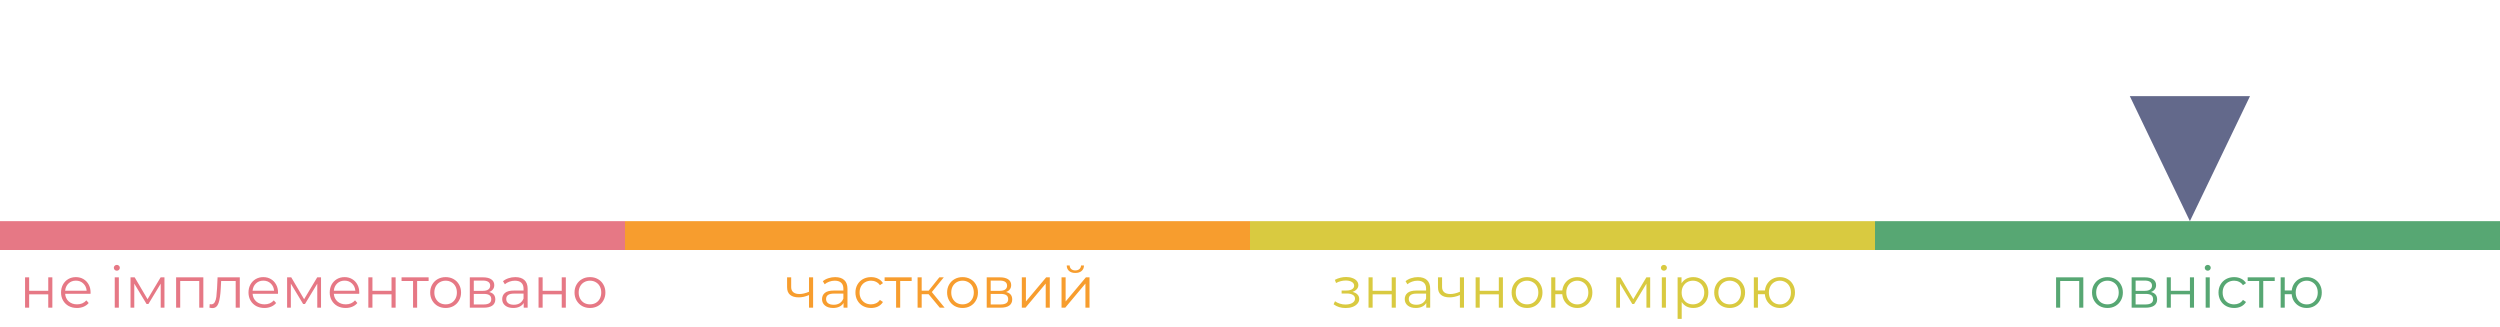 <?xml version="1.0" encoding="UTF-8"?> <svg xmlns="http://www.w3.org/2000/svg" width="520" height="68" viewBox="0 0 520 68" fill="none"> <g opacity="0.95"> <line x1="-2.62268e-07" y1="49" x2="130" y2="49" stroke="#E5717F" stroke-width="6"></line> <path d="M5.212 57.688H6.064V60.484H10.036V57.688H10.888V64H10.036V61.216H6.064V64H5.212V57.688ZM18.83 61.108H13.55C13.598 61.764 13.85 62.296 14.306 62.704C14.762 63.104 15.338 63.304 16.034 63.304C16.426 63.304 16.786 63.236 17.114 63.1C17.442 62.956 17.726 62.748 17.966 62.476L18.446 63.028C18.166 63.364 17.814 63.62 17.39 63.796C16.974 63.972 16.514 64.06 16.01 64.06C15.362 64.06 14.786 63.924 14.282 63.652C13.786 63.372 13.398 62.988 13.118 62.5C12.838 62.012 12.698 61.46 12.698 60.844C12.698 60.228 12.83 59.676 13.094 59.188C13.366 58.7 13.734 58.32 14.198 58.048C14.67 57.776 15.198 57.64 15.782 57.64C16.366 57.64 16.89 57.776 17.354 58.048C17.818 58.32 18.182 58.7 18.446 59.188C18.71 59.668 18.842 60.22 18.842 60.844L18.83 61.108ZM15.782 58.372C15.174 58.372 14.662 58.568 14.246 58.96C13.838 59.344 13.606 59.848 13.55 60.472H18.026C17.97 59.848 17.734 59.344 17.318 58.96C16.91 58.568 16.398 58.372 15.782 58.372ZM23.868 57.688H24.72V64H23.868V57.688ZM24.3 56.308C24.124 56.308 23.976 56.248 23.856 56.128C23.736 56.008 23.676 55.864 23.676 55.696C23.676 55.536 23.736 55.396 23.856 55.276C23.976 55.156 24.124 55.096 24.3 55.096C24.476 55.096 24.624 55.156 24.744 55.276C24.864 55.388 24.924 55.524 24.924 55.684C24.924 55.86 24.864 56.008 24.744 56.128C24.624 56.248 24.476 56.308 24.3 56.308ZM34.206 57.688V64H33.425V59.008L30.869 63.232H30.485L27.93 58.996V64H27.149V57.688H28.014L30.689 62.236L33.413 57.688H34.206ZM42.294 57.688V64H41.442V58.444H37.482V64H36.63V57.688H42.294ZM49.876 57.688V64H49.024V58.444H46L45.916 60.004C45.852 61.316 45.7 62.324 45.46 63.028C45.22 63.732 44.792 64.084 44.176 64.084C44.008 64.084 43.804 64.052 43.564 63.988L43.624 63.256C43.768 63.288 43.868 63.304 43.924 63.304C44.252 63.304 44.5 63.152 44.668 62.848C44.836 62.544 44.948 62.168 45.004 61.72C45.06 61.272 45.108 60.68 45.148 59.944L45.256 57.688H49.876ZM57.818 61.108H52.538C52.586 61.764 52.838 62.296 53.294 62.704C53.75 63.104 54.326 63.304 55.022 63.304C55.414 63.304 55.774 63.236 56.102 63.1C56.43 62.956 56.714 62.748 56.954 62.476L57.434 63.028C57.154 63.364 56.802 63.62 56.378 63.796C55.962 63.972 55.502 64.06 54.998 64.06C54.35 64.06 53.774 63.924 53.27 63.652C52.774 63.372 52.386 62.988 52.106 62.5C51.826 62.012 51.686 61.46 51.686 60.844C51.686 60.228 51.818 59.676 52.082 59.188C52.354 58.7 52.722 58.32 53.186 58.048C53.658 57.776 54.186 57.64 54.77 57.64C55.354 57.64 55.878 57.776 56.342 58.048C56.806 58.32 57.17 58.7 57.434 59.188C57.698 59.668 57.83 60.22 57.83 60.844L57.818 61.108ZM54.77 58.372C54.162 58.372 53.65 58.568 53.234 58.96C52.826 59.344 52.594 59.848 52.538 60.472H57.014C56.958 59.848 56.722 59.344 56.306 58.96C55.898 58.568 55.386 58.372 54.77 58.372ZM66.772 57.688V64H65.992V59.008L63.436 63.232H63.052L60.496 58.996V64H59.716V57.688H60.58L63.256 62.236L65.98 57.688H66.772ZM74.716 61.108H69.436C69.484 61.764 69.736 62.296 70.192 62.704C70.648 63.104 71.224 63.304 71.92 63.304C72.312 63.304 72.672 63.236 73 63.1C73.328 62.956 73.612 62.748 73.852 62.476L74.332 63.028C74.052 63.364 73.7 63.62 73.276 63.796C72.86 63.972 72.4 64.06 71.896 64.06C71.248 64.06 70.672 63.924 70.168 63.652C69.672 63.372 69.284 62.988 69.004 62.5C68.724 62.012 68.584 61.46 68.584 60.844C68.584 60.228 68.716 59.676 68.98 59.188C69.252 58.7 69.62 58.32 70.084 58.048C70.556 57.776 71.084 57.64 71.668 57.64C72.252 57.64 72.776 57.776 73.24 58.048C73.704 58.32 74.068 58.7 74.332 59.188C74.596 59.668 74.728 60.22 74.728 60.844L74.716 61.108ZM71.668 58.372C71.06 58.372 70.548 58.568 70.132 58.96C69.724 59.344 69.492 59.848 69.436 60.472H73.912C73.856 59.848 73.62 59.344 73.204 58.96C72.796 58.568 72.284 58.372 71.668 58.372ZM76.614 57.688H77.466V60.484H81.438V57.688H82.29V64H81.438V61.216H77.466V64H76.614V57.688ZM89.152 58.444H86.764V64H85.912V58.444H83.524V57.688H89.152V58.444ZM92.695 64.06C92.087 64.06 91.539 63.924 91.051 63.652C90.563 63.372 90.179 62.988 89.899 62.5C89.619 62.012 89.479 61.46 89.479 60.844C89.479 60.228 89.619 59.676 89.899 59.188C90.179 58.7 90.563 58.32 91.051 58.048C91.539 57.776 92.087 57.64 92.695 57.64C93.303 57.64 93.851 57.776 94.339 58.048C94.827 58.32 95.207 58.7 95.479 59.188C95.759 59.676 95.899 60.228 95.899 60.844C95.899 61.46 95.759 62.012 95.479 62.5C95.207 62.988 94.827 63.372 94.339 63.652C93.851 63.924 93.303 64.06 92.695 64.06ZM92.695 63.304C93.143 63.304 93.543 63.204 93.895 63.004C94.255 62.796 94.535 62.504 94.735 62.128C94.935 61.752 95.035 61.324 95.035 60.844C95.035 60.364 94.935 59.936 94.735 59.56C94.535 59.184 94.255 58.896 93.895 58.696C93.543 58.488 93.143 58.384 92.695 58.384C92.247 58.384 91.843 58.488 91.483 58.696C91.131 58.896 90.851 59.184 90.643 59.56C90.443 59.936 90.343 60.364 90.343 60.844C90.343 61.324 90.443 61.752 90.643 62.128C90.851 62.504 91.131 62.796 91.483 63.004C91.843 63.204 92.247 63.304 92.695 63.304ZM101.74 60.736C102.596 60.936 103.024 61.452 103.024 62.284C103.024 62.836 102.82 63.26 102.412 63.556C102.004 63.852 101.396 64 100.588 64H97.72V57.688H100.504C101.224 57.688 101.788 57.828 102.196 58.108C102.604 58.388 102.808 58.788 102.808 59.308C102.808 59.652 102.712 59.948 102.52 60.196C102.336 60.436 102.076 60.616 101.74 60.736ZM98.548 60.496H100.444C100.932 60.496 101.304 60.404 101.56 60.22C101.824 60.036 101.956 59.768 101.956 59.416C101.956 59.064 101.824 58.8 101.56 58.624C101.304 58.448 100.932 58.36 100.444 58.36H98.548V60.496ZM100.552 63.328C101.096 63.328 101.504 63.24 101.776 63.064C102.048 62.888 102.184 62.612 102.184 62.236C102.184 61.86 102.06 61.584 101.812 61.408C101.564 61.224 101.172 61.132 100.636 61.132H98.548V63.328H100.552ZM107.193 57.64C108.017 57.64 108.649 57.848 109.089 58.264C109.529 58.672 109.749 59.28 109.749 60.088V64H108.933V63.016C108.741 63.344 108.457 63.6 108.081 63.784C107.713 63.968 107.273 64.06 106.761 64.06C106.057 64.06 105.497 63.892 105.081 63.556C104.665 63.22 104.457 62.776 104.457 62.224C104.457 61.688 104.649 61.256 105.033 60.928C105.425 60.6 106.045 60.436 106.893 60.436H108.897V60.052C108.897 59.508 108.745 59.096 108.441 58.816C108.137 58.528 107.693 58.384 107.109 58.384C106.709 58.384 106.325 58.452 105.957 58.588C105.589 58.716 105.273 58.896 105.009 59.128L104.625 58.492C104.945 58.22 105.329 58.012 105.777 57.868C106.225 57.716 106.697 57.64 107.193 57.64ZM106.893 63.388C107.373 63.388 107.785 63.28 108.129 63.064C108.473 62.84 108.729 62.52 108.897 62.104V61.072H106.917C105.837 61.072 105.297 61.448 105.297 62.2C105.297 62.568 105.437 62.86 105.717 63.076C105.997 63.284 106.389 63.388 106.893 63.388ZM112.017 57.688H112.869V60.484H116.841V57.688H117.693V64H116.841V61.216H112.869V64H112.017V57.688ZM122.718 64.06C122.11 64.06 121.562 63.924 121.074 63.652C120.586 63.372 120.202 62.988 119.922 62.5C119.642 62.012 119.502 61.46 119.502 60.844C119.502 60.228 119.642 59.676 119.922 59.188C120.202 58.7 120.586 58.32 121.074 58.048C121.562 57.776 122.11 57.64 122.718 57.64C123.326 57.64 123.874 57.776 124.362 58.048C124.85 58.32 125.23 58.7 125.502 59.188C125.782 59.676 125.922 60.228 125.922 60.844C125.922 61.46 125.782 62.012 125.502 62.5C125.23 62.988 124.85 63.372 124.362 63.652C123.874 63.924 123.326 64.06 122.718 64.06ZM122.718 63.304C123.166 63.304 123.566 63.204 123.918 63.004C124.278 62.796 124.558 62.504 124.758 62.128C124.958 61.752 125.058 61.324 125.058 60.844C125.058 60.364 124.958 59.936 124.758 59.56C124.558 59.184 124.278 58.896 123.918 58.696C123.566 58.488 123.166 58.384 122.718 58.384C122.27 58.384 121.866 58.488 121.506 58.696C121.154 58.896 120.874 59.184 120.666 59.56C120.466 59.936 120.366 60.364 120.366 60.844C120.366 61.324 120.466 61.752 120.666 62.128C120.874 62.504 121.154 62.796 121.506 63.004C121.866 63.204 122.27 63.304 122.718 63.304Z" fill="#E5717F"></path> </g> <g opacity="0.95"> <line x1="130" y1="49" x2="260" y2="49" stroke="#F79824" stroke-width="6"></line> <path d="M169.126 57.688V64H168.274V61.372C167.546 61.692 166.83 61.852 166.126 61.852C165.366 61.852 164.774 61.68 164.35 61.336C163.926 60.984 163.714 60.46 163.714 59.764V57.688H164.566V59.716C164.566 60.188 164.718 60.548 165.022 60.796C165.326 61.036 165.746 61.156 166.282 61.156C166.874 61.156 167.538 61 168.274 60.688V57.688H169.126ZM173.718 57.64C174.542 57.64 175.174 57.848 175.614 58.264C176.054 58.672 176.274 59.28 176.274 60.088V64H175.458V63.016C175.266 63.344 174.982 63.6 174.606 63.784C174.238 63.968 173.798 64.06 173.286 64.06C172.582 64.06 172.022 63.892 171.606 63.556C171.19 63.22 170.982 62.776 170.982 62.224C170.982 61.688 171.174 61.256 171.558 60.928C171.95 60.6 172.57 60.436 173.418 60.436H175.422V60.052C175.422 59.508 175.27 59.096 174.966 58.816C174.662 58.528 174.218 58.384 173.634 58.384C173.234 58.384 172.85 58.452 172.482 58.588C172.114 58.716 171.798 58.896 171.534 59.128L171.15 58.492C171.47 58.22 171.854 58.012 172.302 57.868C172.75 57.716 173.222 57.64 173.718 57.64ZM173.418 63.388C173.898 63.388 174.31 63.28 174.654 63.064C174.998 62.84 175.254 62.52 175.422 62.104V61.072H173.442C172.362 61.072 171.822 61.448 171.822 62.2C171.822 62.568 171.962 62.86 172.242 63.076C172.522 63.284 172.914 63.388 173.418 63.388ZM181.182 64.06C180.558 64.06 179.998 63.924 179.502 63.652C179.014 63.38 178.63 63 178.35 62.512C178.07 62.016 177.93 61.46 177.93 60.844C177.93 60.228 178.07 59.676 178.35 59.188C178.63 58.7 179.014 58.32 179.502 58.048C179.998 57.776 180.558 57.64 181.182 57.64C181.726 57.64 182.21 57.748 182.634 57.964C183.066 58.172 183.406 58.48 183.654 58.888L183.018 59.32C182.81 59.008 182.546 58.776 182.226 58.624C181.906 58.464 181.558 58.384 181.182 58.384C180.726 58.384 180.314 58.488 179.946 58.696C179.586 58.896 179.302 59.184 179.094 59.56C178.894 59.936 178.794 60.364 178.794 60.844C178.794 61.332 178.894 61.764 179.094 62.14C179.302 62.508 179.586 62.796 179.946 63.004C180.314 63.204 180.726 63.304 181.182 63.304C181.558 63.304 181.906 63.228 182.226 63.076C182.546 62.924 182.81 62.692 183.018 62.38L183.654 62.812C183.406 63.22 183.066 63.532 182.634 63.748C182.202 63.956 181.718 64.06 181.182 64.06ZM189.627 58.444H187.239V64H186.387V58.444H183.999V57.688H189.627V58.444ZM193.15 61.192H191.71V64H190.858V57.688H191.71V60.46H193.162L195.382 57.688H196.306L193.822 60.748L196.486 64H195.478L193.15 61.192ZM200.212 64.06C199.604 64.06 199.056 63.924 198.568 63.652C198.08 63.372 197.696 62.988 197.416 62.5C197.136 62.012 196.996 61.46 196.996 60.844C196.996 60.228 197.136 59.676 197.416 59.188C197.696 58.7 198.08 58.32 198.568 58.048C199.056 57.776 199.604 57.64 200.212 57.64C200.82 57.64 201.368 57.776 201.856 58.048C202.344 58.32 202.724 58.7 202.996 59.188C203.276 59.676 203.416 60.228 203.416 60.844C203.416 61.46 203.276 62.012 202.996 62.5C202.724 62.988 202.344 63.372 201.856 63.652C201.368 63.924 200.82 64.06 200.212 64.06ZM200.212 63.304C200.66 63.304 201.06 63.204 201.412 63.004C201.772 62.796 202.052 62.504 202.252 62.128C202.452 61.752 202.552 61.324 202.552 60.844C202.552 60.364 202.452 59.936 202.252 59.56C202.052 59.184 201.772 58.896 201.412 58.696C201.06 58.488 200.66 58.384 200.212 58.384C199.764 58.384 199.36 58.488 199 58.696C198.648 58.896 198.368 59.184 198.16 59.56C197.96 59.936 197.86 60.364 197.86 60.844C197.86 61.324 197.96 61.752 198.16 62.128C198.368 62.504 198.648 62.796 199 63.004C199.36 63.204 199.764 63.304 200.212 63.304ZM209.257 60.736C210.113 60.936 210.541 61.452 210.541 62.284C210.541 62.836 210.337 63.26 209.929 63.556C209.521 63.852 208.913 64 208.105 64H205.237V57.688H208.021C208.741 57.688 209.305 57.828 209.713 58.108C210.121 58.388 210.325 58.788 210.325 59.308C210.325 59.652 210.229 59.948 210.037 60.196C209.853 60.436 209.593 60.616 209.257 60.736ZM206.065 60.496H207.961C208.449 60.496 208.821 60.404 209.077 60.22C209.341 60.036 209.473 59.768 209.473 59.416C209.473 59.064 209.341 58.8 209.077 58.624C208.821 58.448 208.449 58.36 207.961 58.36H206.065V60.496ZM208.069 63.328C208.613 63.328 209.021 63.24 209.293 63.064C209.565 62.888 209.701 62.612 209.701 62.236C209.701 61.86 209.577 61.584 209.329 61.408C209.081 61.224 208.689 61.132 208.153 61.132H206.065V63.328H208.069ZM212.538 57.688H213.39V62.704L217.602 57.688H218.358V64H217.506V58.984L213.306 64H212.538V57.688ZM220.8 57.688H221.652V62.704L225.864 57.688H226.62V64H225.768V58.984L221.568 64H220.8V57.688ZM223.668 56.776C223.124 56.776 222.692 56.64 222.372 56.368C222.052 56.096 221.888 55.712 221.88 55.216H222.492C222.5 55.528 222.612 55.78 222.828 55.972C223.044 56.156 223.324 56.248 223.668 56.248C224.012 56.248 224.292 56.156 224.508 55.972C224.732 55.78 224.848 55.528 224.856 55.216H225.468C225.46 55.712 225.292 56.096 224.964 56.368C224.644 56.64 224.212 56.776 223.668 56.776Z" fill="#F79824"></path> </g> <g opacity="0.95"> <line x1="260" y1="49" x2="390" y2="49" stroke="#D7C737" stroke-width="6"></line> <path d="M281.315 60.712C281.763 60.816 282.107 60.996 282.347 61.252C282.595 61.508 282.719 61.82 282.719 62.188C282.719 62.556 282.591 62.884 282.335 63.172C282.087 63.46 281.747 63.684 281.315 63.844C280.883 63.996 280.407 64.072 279.887 64.072C279.431 64.072 278.983 64.008 278.543 63.88C278.103 63.744 277.719 63.548 277.391 63.292L277.679 62.656C277.967 62.872 278.303 63.04 278.687 63.16C279.071 63.28 279.459 63.34 279.851 63.34C280.435 63.34 280.911 63.232 281.279 63.016C281.655 62.792 281.843 62.492 281.843 62.116C281.843 61.78 281.691 61.52 281.387 61.336C281.083 61.144 280.667 61.048 280.139 61.048H279.059V60.424H280.091C280.563 60.424 280.943 60.336 281.231 60.16C281.519 59.976 281.663 59.732 281.663 59.428C281.663 59.092 281.499 58.828 281.171 58.636C280.851 58.444 280.431 58.348 279.911 58.348C279.231 58.348 278.559 58.52 277.895 58.864L277.655 58.204C278.407 57.812 279.187 57.616 279.995 57.616C280.475 57.616 280.907 57.688 281.291 57.832C281.683 57.968 281.987 58.164 282.203 58.42C282.427 58.676 282.539 58.972 282.539 59.308C282.539 59.628 282.427 59.912 282.203 60.16C281.987 60.408 281.691 60.592 281.315 60.712ZM284.653 57.688H285.505V60.484H289.477V57.688H290.329V64H289.477V61.216H285.505V64H284.653V57.688ZM294.923 57.64C295.747 57.64 296.379 57.848 296.819 58.264C297.259 58.672 297.479 59.28 297.479 60.088V64H296.663V63.016C296.471 63.344 296.187 63.6 295.811 63.784C295.443 63.968 295.003 64.06 294.491 64.06C293.787 64.06 293.227 63.892 292.811 63.556C292.395 63.22 292.187 62.776 292.187 62.224C292.187 61.688 292.379 61.256 292.763 60.928C293.155 60.6 293.775 60.436 294.623 60.436H296.627V60.052C296.627 59.508 296.475 59.096 296.171 58.816C295.867 58.528 295.423 58.384 294.839 58.384C294.439 58.384 294.055 58.452 293.687 58.588C293.319 58.716 293.003 58.896 292.739 59.128L292.355 58.492C292.675 58.22 293.059 58.012 293.507 57.868C293.955 57.716 294.427 57.64 294.923 57.64ZM294.623 63.388C295.103 63.388 295.515 63.28 295.859 63.064C296.203 62.84 296.459 62.52 296.627 62.104V61.072H294.647C293.567 61.072 293.027 61.448 293.027 62.2C293.027 62.568 293.167 62.86 293.447 63.076C293.727 63.284 294.119 63.388 294.623 63.388ZM304.511 57.688V64H303.659V61.372C302.931 61.692 302.215 61.852 301.511 61.852C300.751 61.852 300.159 61.68 299.735 61.336C299.311 60.984 299.099 60.46 299.099 59.764V57.688H299.951V59.716C299.951 60.188 300.103 60.548 300.407 60.796C300.711 61.036 301.131 61.156 301.667 61.156C302.259 61.156 302.923 61 303.659 60.688V57.688H304.511ZM306.931 57.688H307.783V60.484H311.755V57.688H312.607V64H311.755V61.216H307.783V64H306.931V57.688ZM317.632 64.06C317.024 64.06 316.476 63.924 315.988 63.652C315.5 63.372 315.116 62.988 314.836 62.5C314.556 62.012 314.416 61.46 314.416 60.844C314.416 60.228 314.556 59.676 314.836 59.188C315.116 58.7 315.5 58.32 315.988 58.048C316.476 57.776 317.024 57.64 317.632 57.64C318.24 57.64 318.788 57.776 319.276 58.048C319.764 58.32 320.144 58.7 320.416 59.188C320.696 59.676 320.836 60.228 320.836 60.844C320.836 61.46 320.696 62.012 320.416 62.5C320.144 62.988 319.764 63.372 319.276 63.652C318.788 63.924 318.24 64.06 317.632 64.06ZM317.632 63.304C318.08 63.304 318.48 63.204 318.832 63.004C319.192 62.796 319.472 62.504 319.672 62.128C319.872 61.752 319.972 61.324 319.972 60.844C319.972 60.364 319.872 59.936 319.672 59.56C319.472 59.184 319.192 58.896 318.832 58.696C318.48 58.488 318.08 58.384 317.632 58.384C317.184 58.384 316.78 58.488 316.42 58.696C316.068 58.896 315.788 59.184 315.58 59.56C315.38 59.936 315.28 60.364 315.28 60.844C315.28 61.324 315.38 61.752 315.58 62.128C315.788 62.504 316.068 62.796 316.42 63.004C316.78 63.204 317.184 63.304 317.632 63.304ZM328.081 57.64C328.673 57.64 329.205 57.776 329.677 58.048C330.157 58.32 330.533 58.7 330.805 59.188C331.077 59.676 331.213 60.228 331.213 60.844C331.213 61.46 331.077 62.012 330.805 62.5C330.533 62.988 330.157 63.372 329.677 63.652C329.205 63.924 328.673 64.06 328.081 64.06C327.521 64.06 327.013 63.94 326.557 63.7C326.101 63.452 325.729 63.112 325.441 62.68C325.161 62.248 324.997 61.752 324.949 61.192H323.509V64H322.657V57.688H323.509V60.412H324.961C325.025 59.868 325.197 59.388 325.477 58.972C325.765 58.548 326.133 58.22 326.581 57.988C327.029 57.756 327.529 57.64 328.081 57.64ZM328.081 63.316C328.513 63.316 328.901 63.212 329.245 63.004C329.597 62.796 329.873 62.504 330.073 62.128C330.273 61.752 330.373 61.324 330.373 60.844C330.373 60.364 330.273 59.936 330.073 59.56C329.873 59.184 329.597 58.896 329.245 58.696C328.901 58.488 328.513 58.384 328.081 58.384C327.649 58.384 327.257 58.488 326.905 58.696C326.561 58.896 326.289 59.184 326.089 59.56C325.889 59.936 325.789 60.364 325.789 60.844C325.789 61.324 325.889 61.752 326.089 62.128C326.289 62.504 326.561 62.796 326.905 63.004C327.257 63.212 327.649 63.316 328.081 63.316ZM343.237 57.688V64H342.457V59.008L339.901 63.232H339.517L336.961 58.996V64H336.181V57.688H337.045L339.721 62.236L342.445 57.688H343.237ZM345.661 57.688H346.513V64H345.661V57.688ZM346.093 56.308C345.917 56.308 345.769 56.248 345.649 56.128C345.529 56.008 345.469 55.864 345.469 55.696C345.469 55.536 345.529 55.396 345.649 55.276C345.769 55.156 345.917 55.096 346.093 55.096C346.269 55.096 346.417 55.156 346.537 55.276C346.657 55.388 346.717 55.524 346.717 55.684C346.717 55.86 346.657 56.008 346.537 56.128C346.417 56.248 346.269 56.308 346.093 56.308ZM352.194 57.64C352.786 57.64 353.322 57.776 353.802 58.048C354.282 58.312 354.658 58.688 354.93 59.176C355.202 59.664 355.338 60.22 355.338 60.844C355.338 61.476 355.202 62.036 354.93 62.524C354.658 63.012 354.282 63.392 353.802 63.664C353.33 63.928 352.794 64.06 352.194 64.06C351.682 64.06 351.218 63.956 350.802 63.748C350.394 63.532 350.058 63.22 349.794 62.812V66.328H348.942V57.688H349.758V58.936C350.014 58.52 350.35 58.2 350.766 57.976C351.19 57.752 351.666 57.64 352.194 57.64ZM352.134 63.304C352.574 63.304 352.974 63.204 353.334 63.004C353.694 62.796 353.974 62.504 354.174 62.128C354.382 61.752 354.486 61.324 354.486 60.844C354.486 60.364 354.382 59.94 354.174 59.572C353.974 59.196 353.694 58.904 353.334 58.696C352.974 58.488 352.574 58.384 352.134 58.384C351.686 58.384 351.282 58.488 350.922 58.696C350.57 58.904 350.29 59.196 350.082 59.572C349.882 59.94 349.782 60.364 349.782 60.844C349.782 61.324 349.882 61.752 350.082 62.128C350.29 62.504 350.57 62.796 350.922 63.004C351.282 63.204 351.686 63.304 352.134 63.304ZM359.773 64.06C359.165 64.06 358.617 63.924 358.129 63.652C357.641 63.372 357.257 62.988 356.977 62.5C356.697 62.012 356.557 61.46 356.557 60.844C356.557 60.228 356.697 59.676 356.977 59.188C357.257 58.7 357.641 58.32 358.129 58.048C358.617 57.776 359.165 57.64 359.773 57.64C360.381 57.64 360.929 57.776 361.417 58.048C361.905 58.32 362.285 58.7 362.557 59.188C362.837 59.676 362.977 60.228 362.977 60.844C362.977 61.46 362.837 62.012 362.557 62.5C362.285 62.988 361.905 63.372 361.417 63.652C360.929 63.924 360.381 64.06 359.773 64.06ZM359.773 63.304C360.221 63.304 360.621 63.204 360.973 63.004C361.333 62.796 361.613 62.504 361.813 62.128C362.013 61.752 362.113 61.324 362.113 60.844C362.113 60.364 362.013 59.936 361.813 59.56C361.613 59.184 361.333 58.896 360.973 58.696C360.621 58.488 360.221 58.384 359.773 58.384C359.325 58.384 358.921 58.488 358.561 58.696C358.209 58.896 357.929 59.184 357.721 59.56C357.521 59.936 357.421 60.364 357.421 60.844C357.421 61.324 357.521 61.752 357.721 62.128C357.929 62.504 358.209 62.796 358.561 63.004C358.921 63.204 359.325 63.304 359.773 63.304ZM370.222 57.64C370.814 57.64 371.346 57.776 371.818 58.048C372.298 58.32 372.674 58.7 372.946 59.188C373.218 59.676 373.354 60.228 373.354 60.844C373.354 61.46 373.218 62.012 372.946 62.5C372.674 62.988 372.298 63.372 371.818 63.652C371.346 63.924 370.814 64.06 370.222 64.06C369.662 64.06 369.154 63.94 368.698 63.7C368.242 63.452 367.87 63.112 367.582 62.68C367.302 62.248 367.138 61.752 367.09 61.192H365.65V64H364.798V57.688H365.65V60.412H367.102C367.166 59.868 367.338 59.388 367.618 58.972C367.906 58.548 368.274 58.22 368.722 57.988C369.17 57.756 369.67 57.64 370.222 57.64ZM370.222 63.316C370.654 63.316 371.042 63.212 371.386 63.004C371.738 62.796 372.014 62.504 372.214 62.128C372.414 61.752 372.514 61.324 372.514 60.844C372.514 60.364 372.414 59.936 372.214 59.56C372.014 59.184 371.738 58.896 371.386 58.696C371.042 58.488 370.654 58.384 370.222 58.384C369.79 58.384 369.398 58.488 369.046 58.696C368.702 58.896 368.43 59.184 368.23 59.56C368.03 59.936 367.93 60.364 367.93 60.844C367.93 61.324 368.03 61.752 368.23 62.128C368.43 62.504 368.702 62.796 369.046 63.004C369.398 63.212 369.79 63.316 370.222 63.316Z" fill="#D7C737"></path> </g> <line x1="390" y1="49" x2="520" y2="49" stroke="#57A773" stroke-width="6"></line> <path d="M433.329 57.688V64H432.477V58.444H428.517V64H427.665V57.688H433.329ZM438.355 64.06C437.747 64.06 437.199 63.924 436.711 63.652C436.223 63.372 435.839 62.988 435.559 62.5C435.279 62.012 435.139 61.46 435.139 60.844C435.139 60.228 435.279 59.676 435.559 59.188C435.839 58.7 436.223 58.32 436.711 58.048C437.199 57.776 437.747 57.64 438.355 57.64C438.963 57.64 439.511 57.776 439.999 58.048C440.487 58.32 440.867 58.7 441.139 59.188C441.419 59.676 441.559 60.228 441.559 60.844C441.559 61.46 441.419 62.012 441.139 62.5C440.867 62.988 440.487 63.372 439.999 63.652C439.511 63.924 438.963 64.06 438.355 64.06ZM438.355 63.304C438.803 63.304 439.203 63.204 439.555 63.004C439.915 62.796 440.195 62.504 440.395 62.128C440.595 61.752 440.695 61.324 440.695 60.844C440.695 60.364 440.595 59.936 440.395 59.56C440.195 59.184 439.915 58.896 439.555 58.696C439.203 58.488 438.803 58.384 438.355 58.384C437.907 58.384 437.503 58.488 437.143 58.696C436.791 58.896 436.511 59.184 436.303 59.56C436.103 59.936 436.003 60.364 436.003 60.844C436.003 61.324 436.103 61.752 436.303 62.128C436.511 62.504 436.791 62.796 437.143 63.004C437.503 63.204 437.907 63.304 438.355 63.304ZM447.4 60.736C448.256 60.936 448.684 61.452 448.684 62.284C448.684 62.836 448.48 63.26 448.072 63.556C447.664 63.852 447.056 64 446.248 64H443.38V57.688H446.164C446.884 57.688 447.448 57.828 447.856 58.108C448.264 58.388 448.468 58.788 448.468 59.308C448.468 59.652 448.372 59.948 448.18 60.196C447.996 60.436 447.736 60.616 447.4 60.736ZM444.208 60.496H446.104C446.592 60.496 446.964 60.404 447.22 60.22C447.484 60.036 447.616 59.768 447.616 59.416C447.616 59.064 447.484 58.8 447.22 58.624C446.964 58.448 446.592 58.36 446.104 58.36H444.208V60.496ZM446.212 63.328C446.756 63.328 447.164 63.24 447.436 63.064C447.708 62.888 447.844 62.612 447.844 62.236C447.844 61.86 447.72 61.584 447.472 61.408C447.224 61.224 446.832 61.132 446.296 61.132H444.208V63.328H446.212ZM450.681 57.688H451.533V60.484H455.505V57.688H456.357V64H455.505V61.216H451.533V64H450.681V57.688ZM458.778 57.688H459.63V64H458.778V57.688ZM459.21 56.308C459.034 56.308 458.886 56.248 458.766 56.128C458.646 56.008 458.586 55.864 458.586 55.696C458.586 55.536 458.646 55.396 458.766 55.276C458.886 55.156 459.034 55.096 459.21 55.096C459.386 55.096 459.534 55.156 459.654 55.276C459.774 55.388 459.834 55.524 459.834 55.684C459.834 55.86 459.774 56.008 459.654 56.128C459.534 56.248 459.386 56.308 459.21 56.308ZM464.7 64.06C464.076 64.06 463.516 63.924 463.02 63.652C462.532 63.38 462.148 63 461.868 62.512C461.588 62.016 461.448 61.46 461.448 60.844C461.448 60.228 461.588 59.676 461.868 59.188C462.148 58.7 462.532 58.32 463.02 58.048C463.516 57.776 464.076 57.64 464.7 57.64C465.244 57.64 465.728 57.748 466.152 57.964C466.584 58.172 466.924 58.48 467.172 58.888L466.536 59.32C466.328 59.008 466.064 58.776 465.744 58.624C465.424 58.464 465.076 58.384 464.7 58.384C464.244 58.384 463.832 58.488 463.464 58.696C463.104 58.896 462.82 59.184 462.612 59.56C462.412 59.936 462.312 60.364 462.312 60.844C462.312 61.332 462.412 61.764 462.612 62.14C462.82 62.508 463.104 62.796 463.464 63.004C463.832 63.204 464.244 63.304 464.7 63.304C465.076 63.304 465.424 63.228 465.744 63.076C466.064 62.924 466.328 62.692 466.536 62.38L467.172 62.812C466.924 63.22 466.584 63.532 466.152 63.748C465.72 63.956 465.236 64.06 464.7 64.06ZM473.144 58.444H470.756V64H469.904V58.444H467.516V57.688H473.144V58.444ZM479.8 57.64C480.392 57.64 480.924 57.776 481.396 58.048C481.876 58.32 482.252 58.7 482.524 59.188C482.796 59.676 482.932 60.228 482.932 60.844C482.932 61.46 482.796 62.012 482.524 62.5C482.252 62.988 481.876 63.372 481.396 63.652C480.924 63.924 480.392 64.06 479.8 64.06C479.24 64.06 478.732 63.94 478.276 63.7C477.82 63.452 477.448 63.112 477.16 62.68C476.88 62.248 476.716 61.752 476.668 61.192H475.228V64H474.376V57.688H475.228V60.412H476.68C476.744 59.868 476.916 59.388 477.196 58.972C477.484 58.548 477.852 58.22 478.3 57.988C478.748 57.756 479.248 57.64 479.8 57.64ZM479.8 63.316C480.232 63.316 480.62 63.212 480.964 63.004C481.316 62.796 481.592 62.504 481.792 62.128C481.992 61.752 482.092 61.324 482.092 60.844C482.092 60.364 481.992 59.936 481.792 59.56C481.592 59.184 481.316 58.896 480.964 58.696C480.62 58.488 480.232 58.384 479.8 58.384C479.368 58.384 478.976 58.488 478.624 58.696C478.28 58.896 478.008 59.184 477.808 59.56C477.608 59.936 477.508 60.364 477.508 60.844C477.508 61.324 477.608 61.752 477.808 62.128C478.008 62.504 478.28 62.796 478.624 63.004C478.976 63.212 479.368 63.316 479.8 63.316Z" fill="#57A773"></path> <g filter="url(#filter0_d_503_1863)"> <path d="M455.5 46L443 20L468 20L455.5 46Z" fill="#63698B"></path> </g> <defs> <filter id="filter0_d_503_1863" x="423" y="0" width="65" height="66" filterUnits="userSpaceOnUse" color-interpolation-filters="sRGB"> <feFlood flood-opacity="0" result="BackgroundImageFix"></feFlood> <feColorMatrix in="SourceAlpha" type="matrix" values="0 0 0 0 0 0 0 0 0 0 0 0 0 0 0 0 0 0 127 0" result="hardAlpha"></feColorMatrix> <feMorphology radius="5" operator="dilate" in="SourceAlpha" result="effect1_dropShadow_503_1863"></feMorphology> <feOffset></feOffset> <feGaussianBlur stdDeviation="7.5"></feGaussianBlur> <feComposite in2="hardAlpha" operator="out"></feComposite> <feColorMatrix type="matrix" values="0 0 0 0 0.129 0 0 0 0 0.133 0 0 0 0 0.153 0 0 0 0.1 0"></feColorMatrix> <feBlend mode="normal" in2="BackgroundImageFix" result="effect1_dropShadow_503_1863"></feBlend> <feBlend mode="normal" in="SourceGraphic" in2="effect1_dropShadow_503_1863" result="shape"></feBlend> </filter> </defs> </svg> 